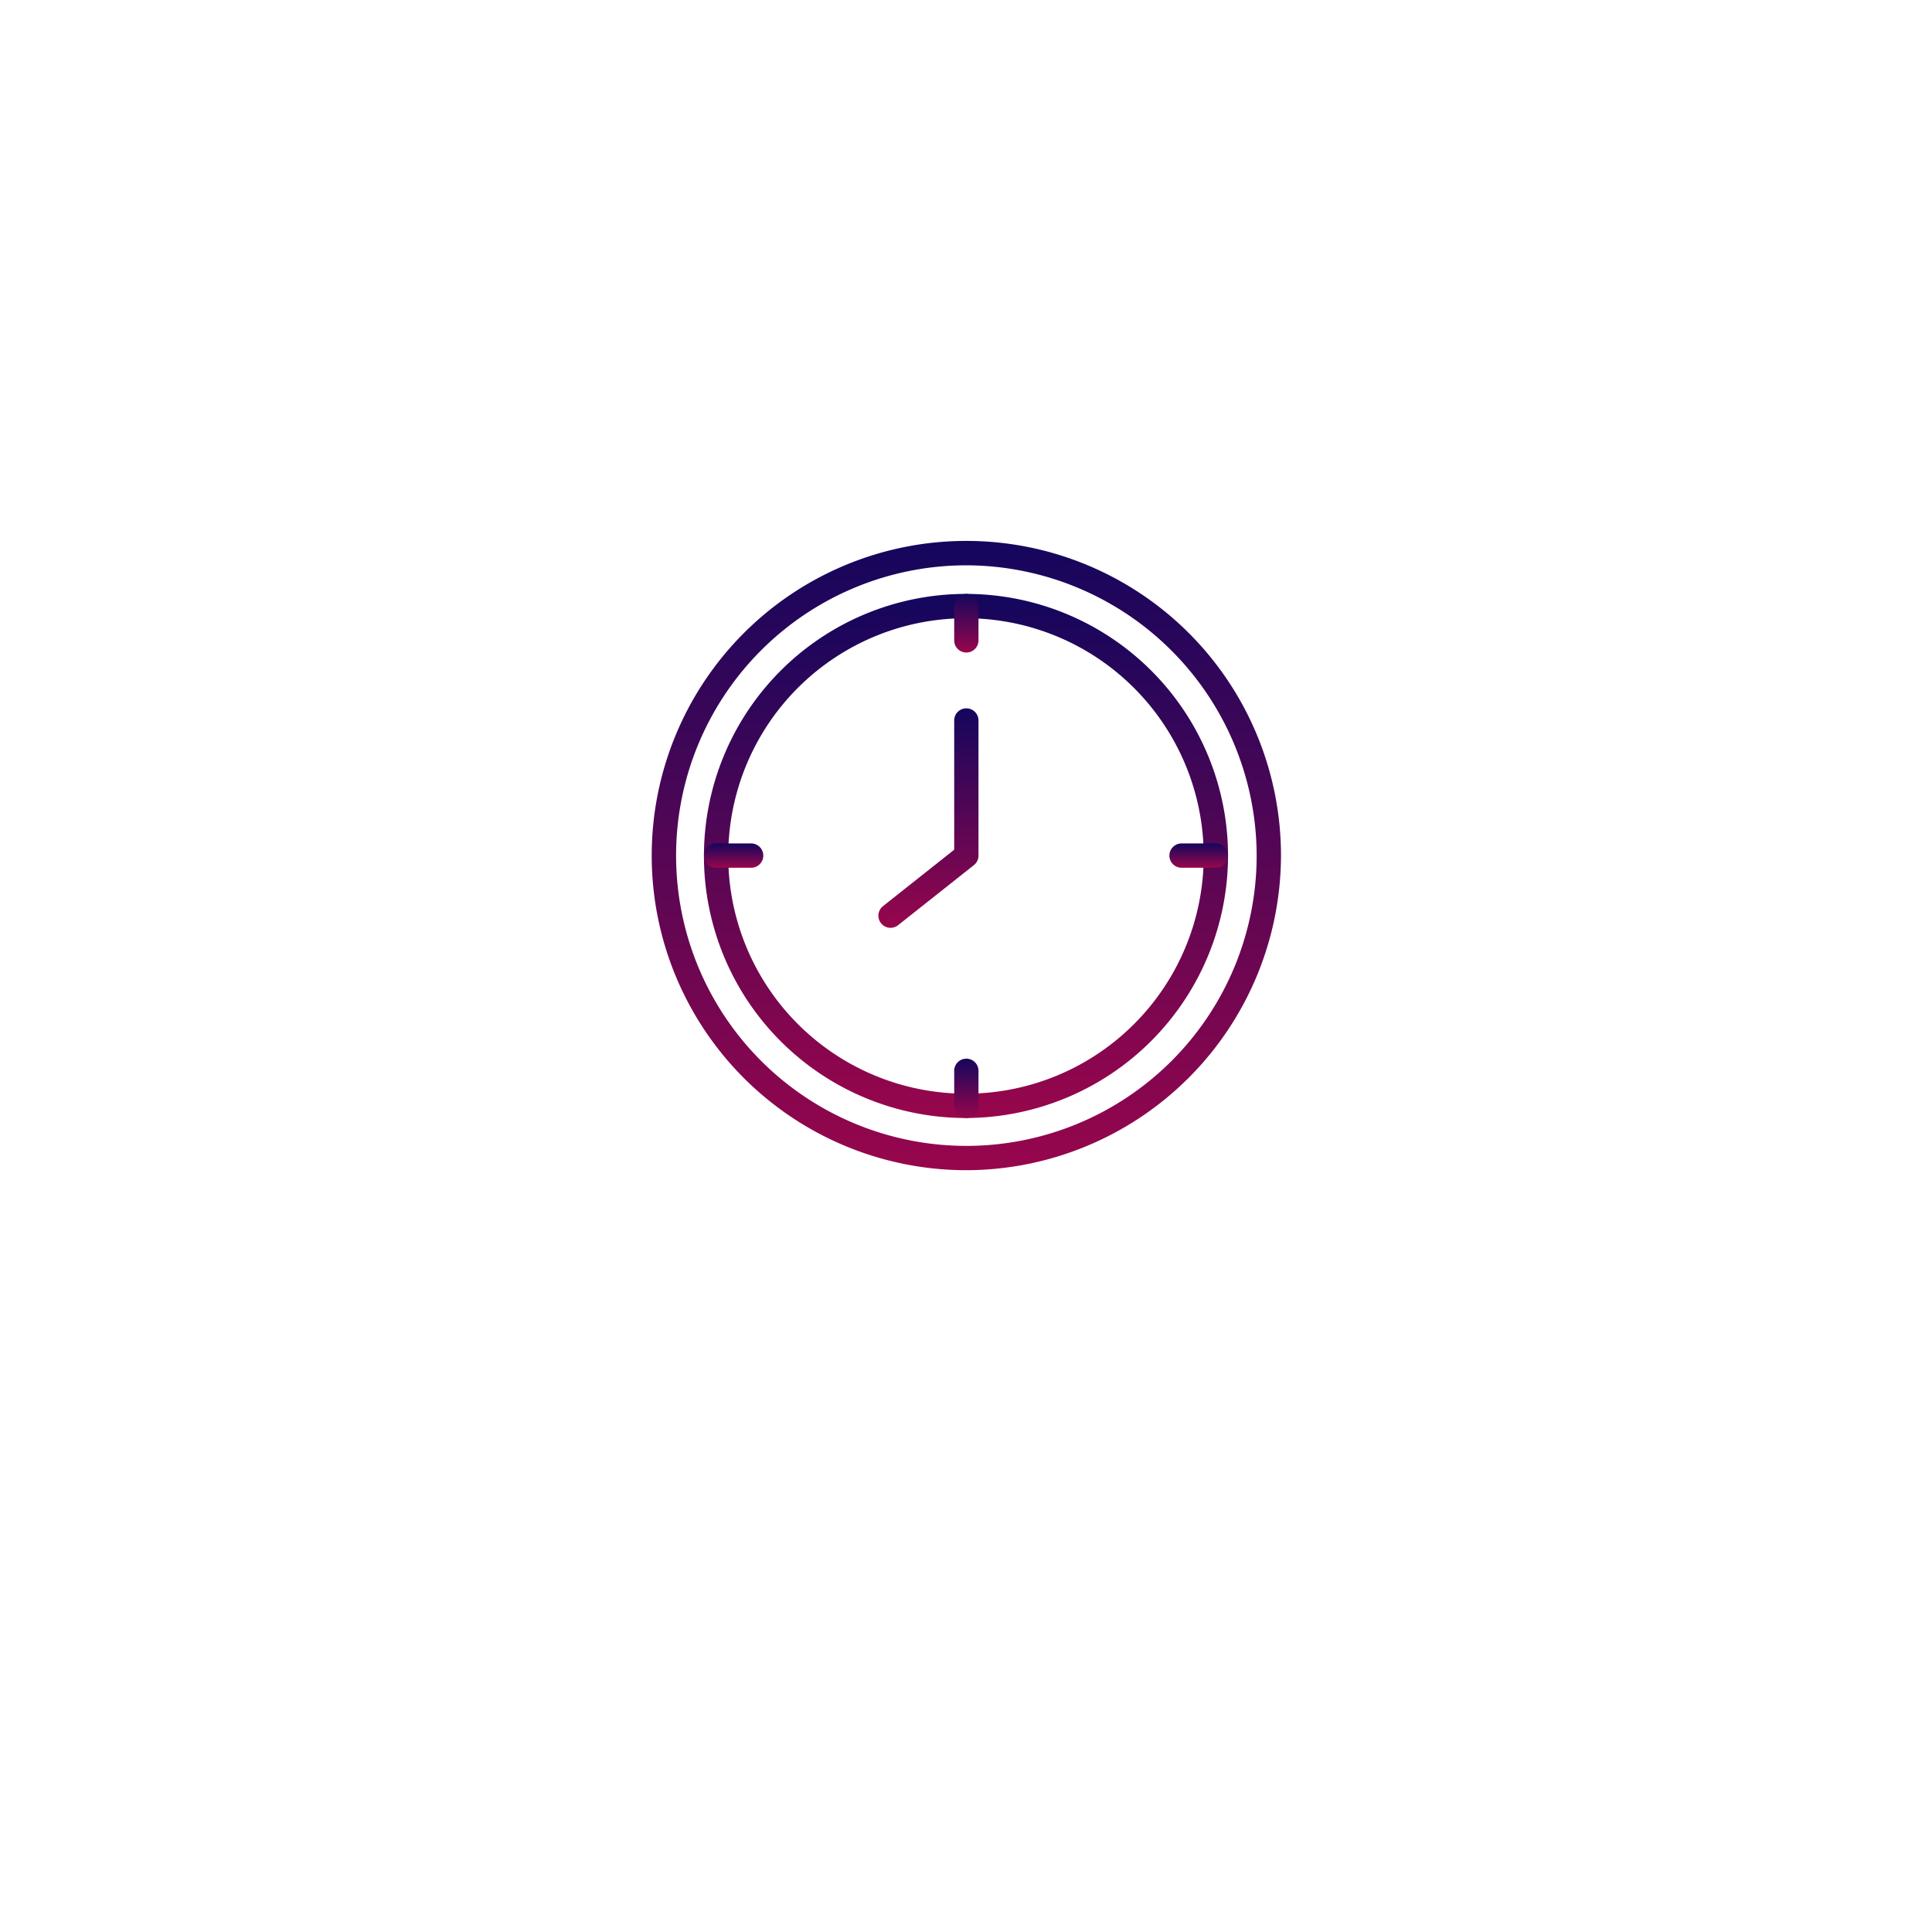 <svg xmlns="http://www.w3.org/2000/svg" xmlns:xlink="http://www.w3.org/1999/xlink" width="140" height="140" viewBox="0 0 140 140">
  <defs>
    <filter id="Tracé_2303" x="0" y="0" width="140" height="140" filterUnits="userSpaceOnUse">
      <feOffset dy="8" input="SourceAlpha"/>
      <feGaussianBlur stdDeviation="8" result="blur"/>
      <feFlood flood-color="#14065d" flood-opacity="0.129"/>
      <feComposite operator="in" in2="blur"/>
      <feComposite in="SourceGraphic"/>
    </filter>
    <linearGradient id="linear-gradient" x1="0.5" x2="0.5" y2="1" gradientUnits="objectBoundingBox">
      <stop offset="0" stop-color="#14065d"/>
      <stop offset="1" stop-color="#98064c"/>
    </linearGradient>
  </defs>
  <g id="Groupe_863" data-name="Groupe 863" transform="translate(-651 -2726)">
    <g transform="matrix(1, 0, 0, 1, 651, 2726)" filter="url(#Tracé_2303)">
      <path id="Tracé_2303-2" data-name="Tracé 2303" d="M46,0A46,46,0,1,1,0,46,46,46,0,0,1,46,0Z" transform="translate(24 16)" fill="#fff"/>
    </g>
    <g id="Groupe_864" data-name="Groupe 864" transform="translate(321.21 2638.128)">
      <path id="Tracé_2379" data-name="Tracé 2379" d="M399.815,172.669a22.8,22.8,0,1,1,22.8-22.8A22.848,22.848,0,0,1,399.815,172.669Zm0-43.832a21.035,21.035,0,1,0,21.037,21.035A21.085,21.085,0,0,0,399.815,128.837Z" transform="translate(0)" fill="url(#linear-gradient)"/>
      <path id="Tracé_2380" data-name="Tracé 2380" d="M412.119,181.191a18.989,18.989,0,1,1,18.963-19.015A19.035,19.035,0,0,1,412.119,181.191Zm0-36.216a17.227,17.227,0,1,0,17.2,17.2A17.247,17.247,0,0,0,412.119,144.975Z" transform="translate(-12.304 -12.304)" fill="url(#linear-gradient)"/>
      <path id="Tracé_2381" data-name="Tracé 2381" d="M470.313,147.461a.88.88,0,0,1-.88-.881v-2.486a.88.88,0,1,1,1.76,0v2.486A.88.88,0,0,1,470.313,147.461Z" transform="translate(-70.498 -12.304)" fill="url(#linear-gradient)"/>
      <path id="Tracé_2382" data-name="Tracé 2382" d="M470.313,289.267a.88.88,0,0,1-.88-.881v-2.539a.88.88,0,1,1,1.76,0v2.539A.88.88,0,0,1,470.313,289.267Z" transform="translate(-70.498 -120.38)" fill="url(#linear-gradient)"/>
      <path id="Tracé_2383" data-name="Tracé 2383" d="M396.524,221.085h-2.538a.881.881,0,0,1,0-1.762h2.538a.881.881,0,0,1,0,1.762Z" transform="translate(-12.304 -70.332)" fill="url(#linear-gradient)"/>
      <path id="Tracé_2384" data-name="Tracé 2384" d="M538.444,221.085h-2.488a.881.881,0,0,1,0-1.762h2.488a.881.881,0,0,1,0,1.762Z" transform="translate(-120.546 -70.332)" fill="url(#linear-gradient)"/>
      <path id="Tracé_2385" data-name="Tracé 2385" d="M447.192,194.012a.88.88,0,0,1-.546-1.571l5.158-4.088v-9.366a.88.88,0,1,1,1.76,0v9.792a.875.875,0,0,1-.334.69l-5.492,4.353A.871.871,0,0,1,447.192,194.012Z" transform="translate(-52.869 -38.907)" fill="url(#linear-gradient)"/>
    </g>
  </g>
</svg>
